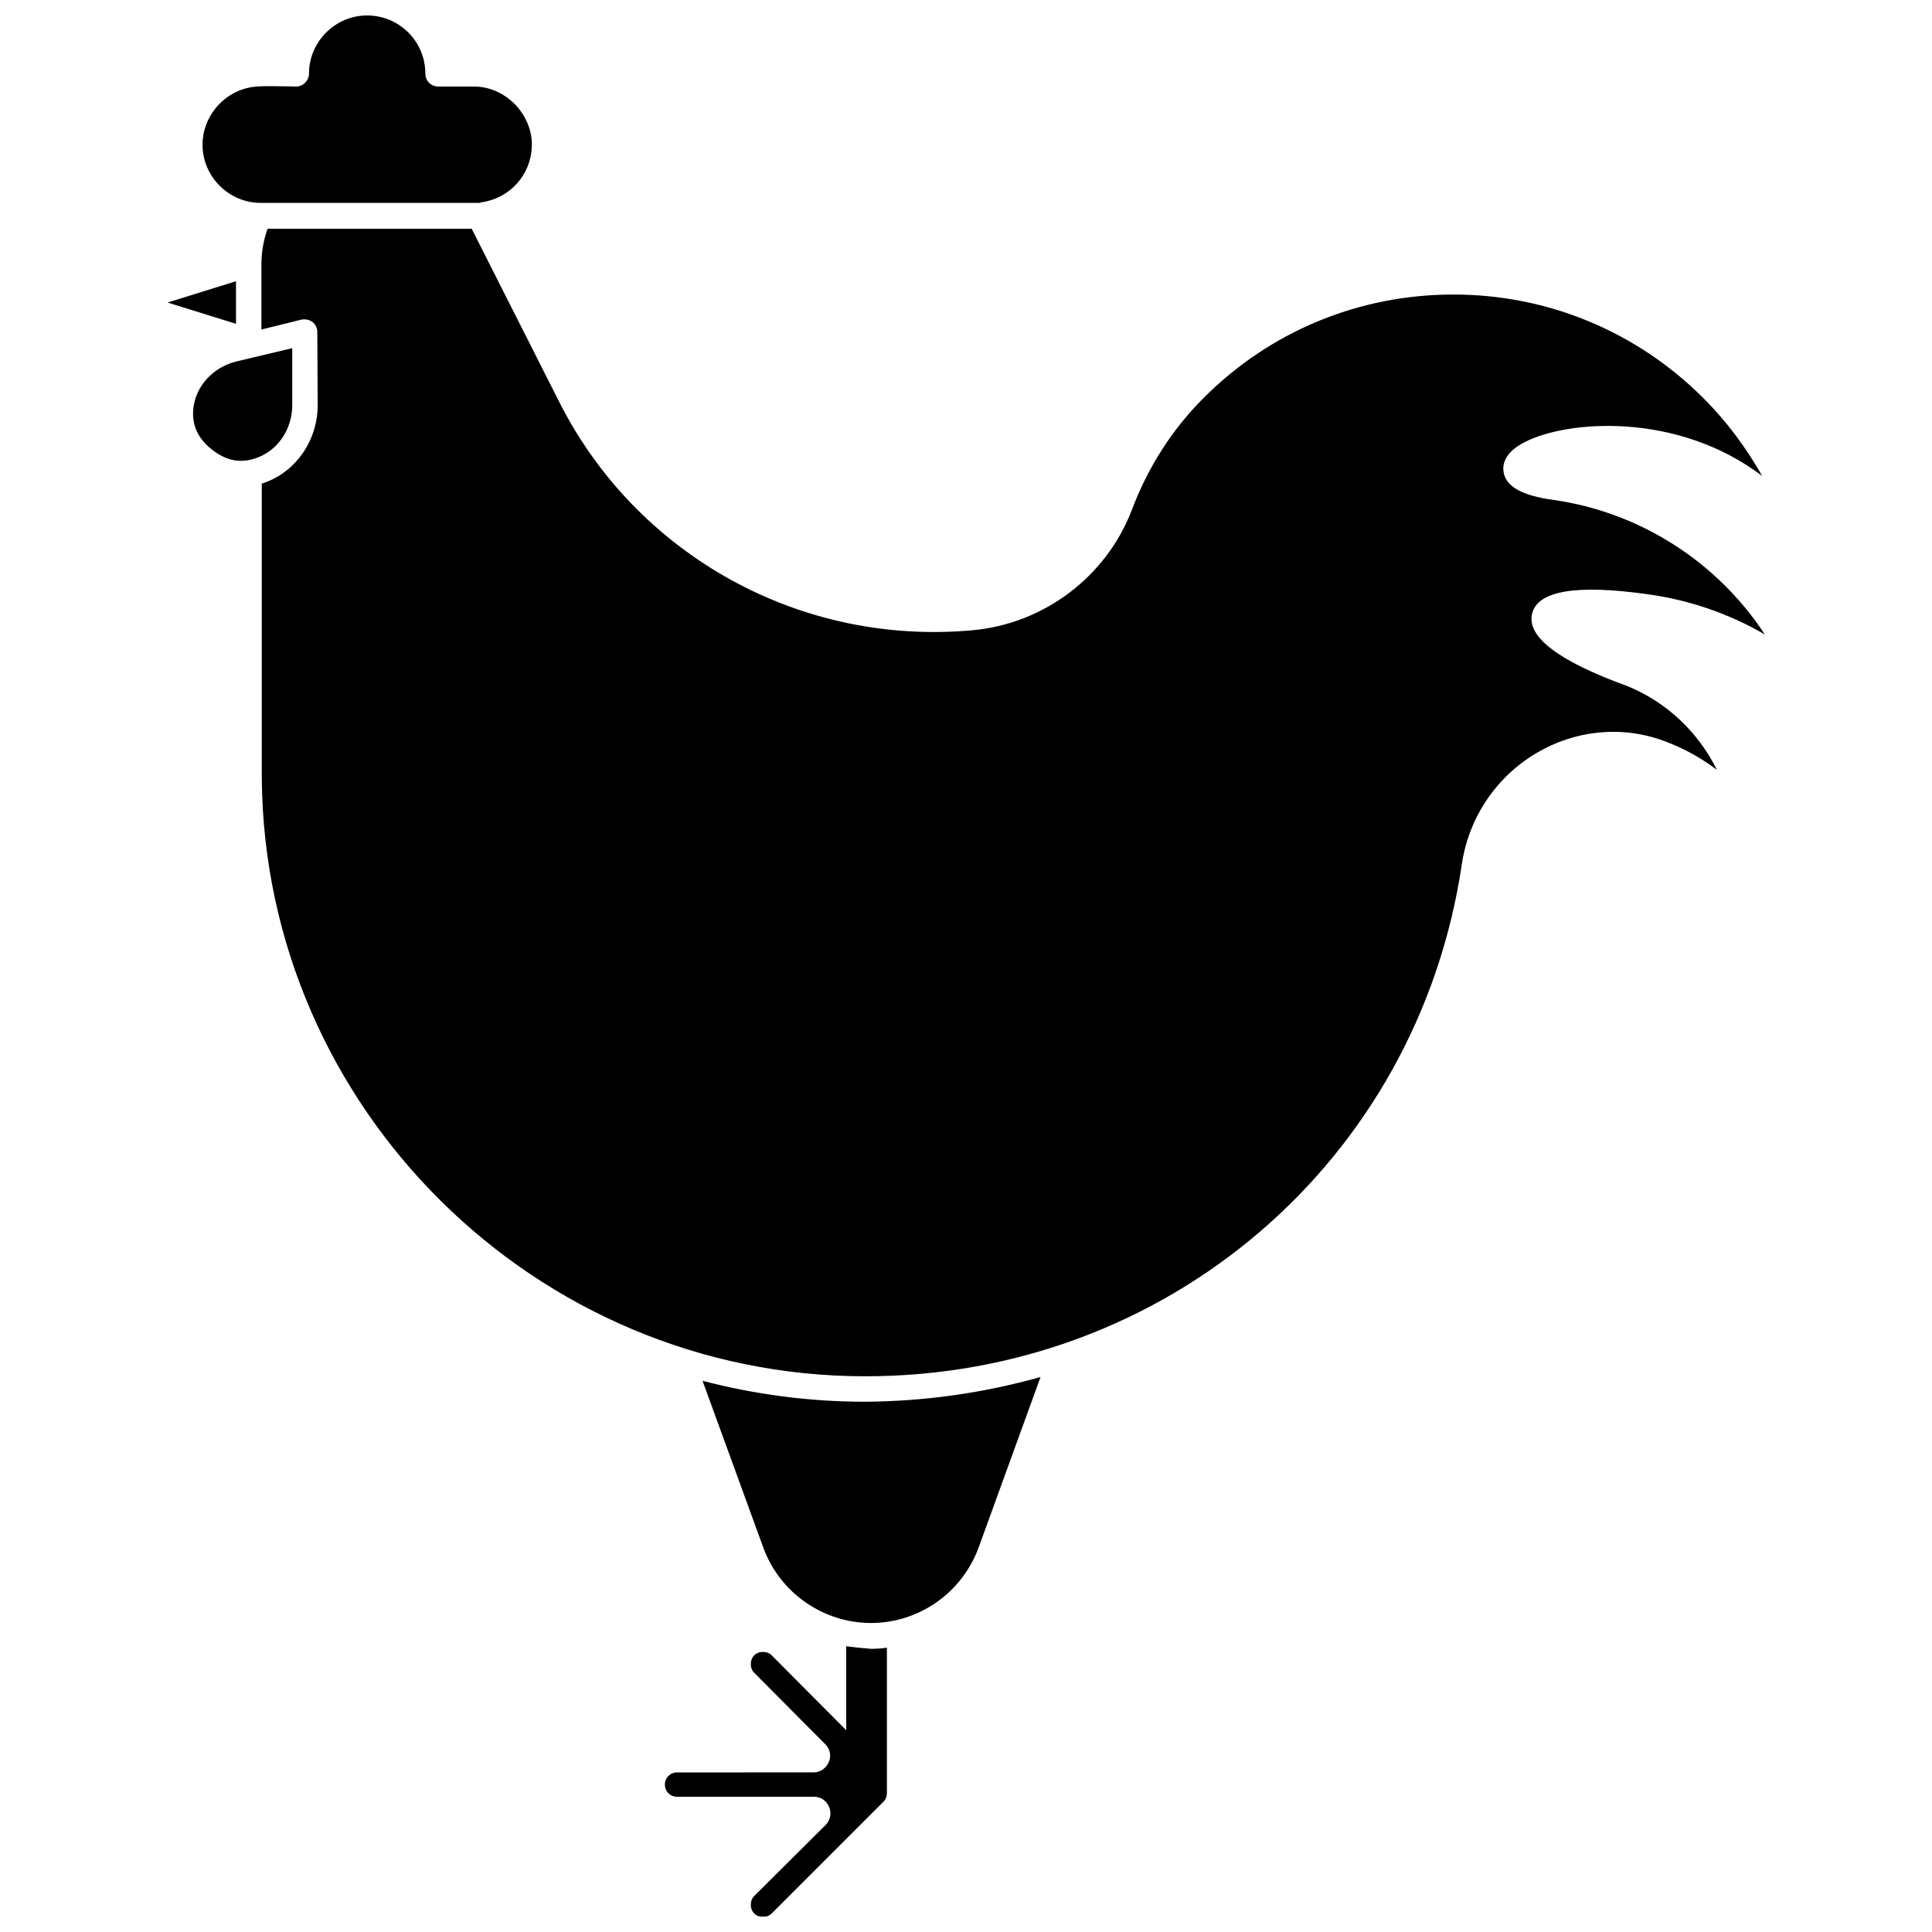 <?xml version="1.0" encoding="UTF-8"?>
<!-- Uploaded to: SVG Repo, www.svgrepo.com, Generator: SVG Repo Mixer Tools -->
<svg width="800px" height="800px" version="1.1" viewBox="144 144 512 512" xmlns="http://www.w3.org/2000/svg">
 <defs>
  <clipPath id="b">
   <path d="m197 148.09h88v49.906h-88z"/>
  </clipPath>
  <clipPath id="a">
   <path d="m320 580h60v71.902h-60z"/>
  </clipPath>
 </defs>
 <g clip-path="url(#b)">
  <path d="m213.09 197.77h58.039c0.203-0.102 0.504-0.203 0.707-0.203 7.356-1.109 12.797-7.254 13.098-14.609 0.203-4.031-1.41-8.062-4.332-11.184-2.922-3.023-6.852-4.836-10.883-4.836h-9.27-0.301c-1.914 0-3.426-1.512-3.426-3.426 0-8.566-6.953-15.418-15.418-15.418-8.465 0-15.418 6.953-15.418 15.418 0 1.914-1.715 3.527-3.629 3.426-0.402 0-3.125-0.102-5.742-0.102-1.715 0-3.426 0-4.535 0.102-8.062 0.605-14.41 7.559-14.309 15.617 0.102 8.363 7.055 15.215 15.418 15.215z"/>
 </g>
 <path d="m206.54 218.53-18.137 5.641 18.137 5.644z"/>
 <path d="m221.45 251.38v-15.113l-14.812 3.523c-6.144 1.512-10.68 6.449-11.387 12.293-0.504 4.434 1.109 8.062 4.938 11.082 3.828 3.023 7.758 3.727 11.992 2.117 5.539-2.012 9.27-7.656 9.27-13.902z"/>
 <g clip-path="url(#a)">
  <path d="m368.26 580.26v22.27l-19.75-19.852c-0.605-0.605-1.41-0.906-2.316-0.906s-1.715 0.301-2.316 0.906c-0.605 0.605-0.906 1.41-0.906 2.316s0.301 1.715 0.906 2.316l18.844 18.941c1.309 1.309 1.613 3.125 0.906 4.734-0.707 1.613-2.215 2.719-4.031 2.719l-36.176 0.008c-1.812 0-3.223 1.41-3.223 3.223s1.41 3.223 3.223 3.223h36.273c1.812 0 3.324 1.008 4.031 2.719 0.707 1.613 0.301 3.527-0.906 4.734l-18.941 18.844c-0.605 0.605-0.906 1.41-0.906 2.316s0.301 1.715 0.906 2.316c0.605 0.605 1.41 0.906 2.316 0.906s1.715-0.301 2.316-0.906l29.625-29.625c0.605-0.605 0.906-1.41 0.906-2.215v-0.504-0.203-37.887c-1.41 0.203-2.82 0.301-4.231 0.301-2.219-0.191-4.434-0.395-6.551-0.695z"/>
 </g>
 <path d="m373.2 515.47c-14.711 0-29.121-1.914-43.023-5.543l16.121 44.234c4.332 11.891 15.82 19.949 28.516 19.949 12.695 0 24.082-7.961 28.516-19.949l16.426-45.242c-15.016 4.231-30.633 6.449-46.555 6.551z"/>
 <path d="m575.32 325.84c-18.34-6.648-26.801-13.098-25.293-19.246 1.512-6.047 11.688-7.758 30.43-5.141 11.184 1.512 21.664 5.141 31.234 10.68-12.594-19.246-33.152-32.445-56.125-35.668-8.16-1.109-12.496-3.527-13.098-7.356-0.301-1.715 0-5.141 5.644-7.961 11.082-5.742 40.203-8.16 62.875 8.969-4.231-7.457-9.371-14.41-15.516-20.555-17.734-17.734-41.312-27.508-66.301-27.508-25.09 0-48.668 9.773-66.301 27.508-8.16 8.16-14.609 18.137-18.941 29.625-6.75 17.633-23.277 30.129-42.219 31.84-22.371 2.016-44.535-2.621-64.086-13.402-19.648-10.883-35.367-27.207-45.445-47.156l-23.176-45.848-54.109 0.004c-1.008 2.922-1.613 6.047-1.613 9.371v17.332l10.578-2.621c1.008-0.203 2.117 0 2.922 0.605 0.805 0.605 1.309 1.613 1.309 2.621l0.102 19.445c0 9.07-5.441 17.23-13.602 20.355-0.402 0.203-0.805 0.301-1.211 0.402v78.293c0.805 87.262 72.547 158.3 159.91 158.3h0.102c79.805 0 146.3-57.031 158-135.62 1.812-12.395 9.07-23.176 19.75-29.523 10.379-6.144 22.672-7.356 33.855-3.223 0.605 0.203 1.211 0.504 1.812 0.707 4.434 1.812 8.465 4.133 12.191 6.953-4.934-9.98-13.297-17.941-23.676-22.176z"/>
</svg>